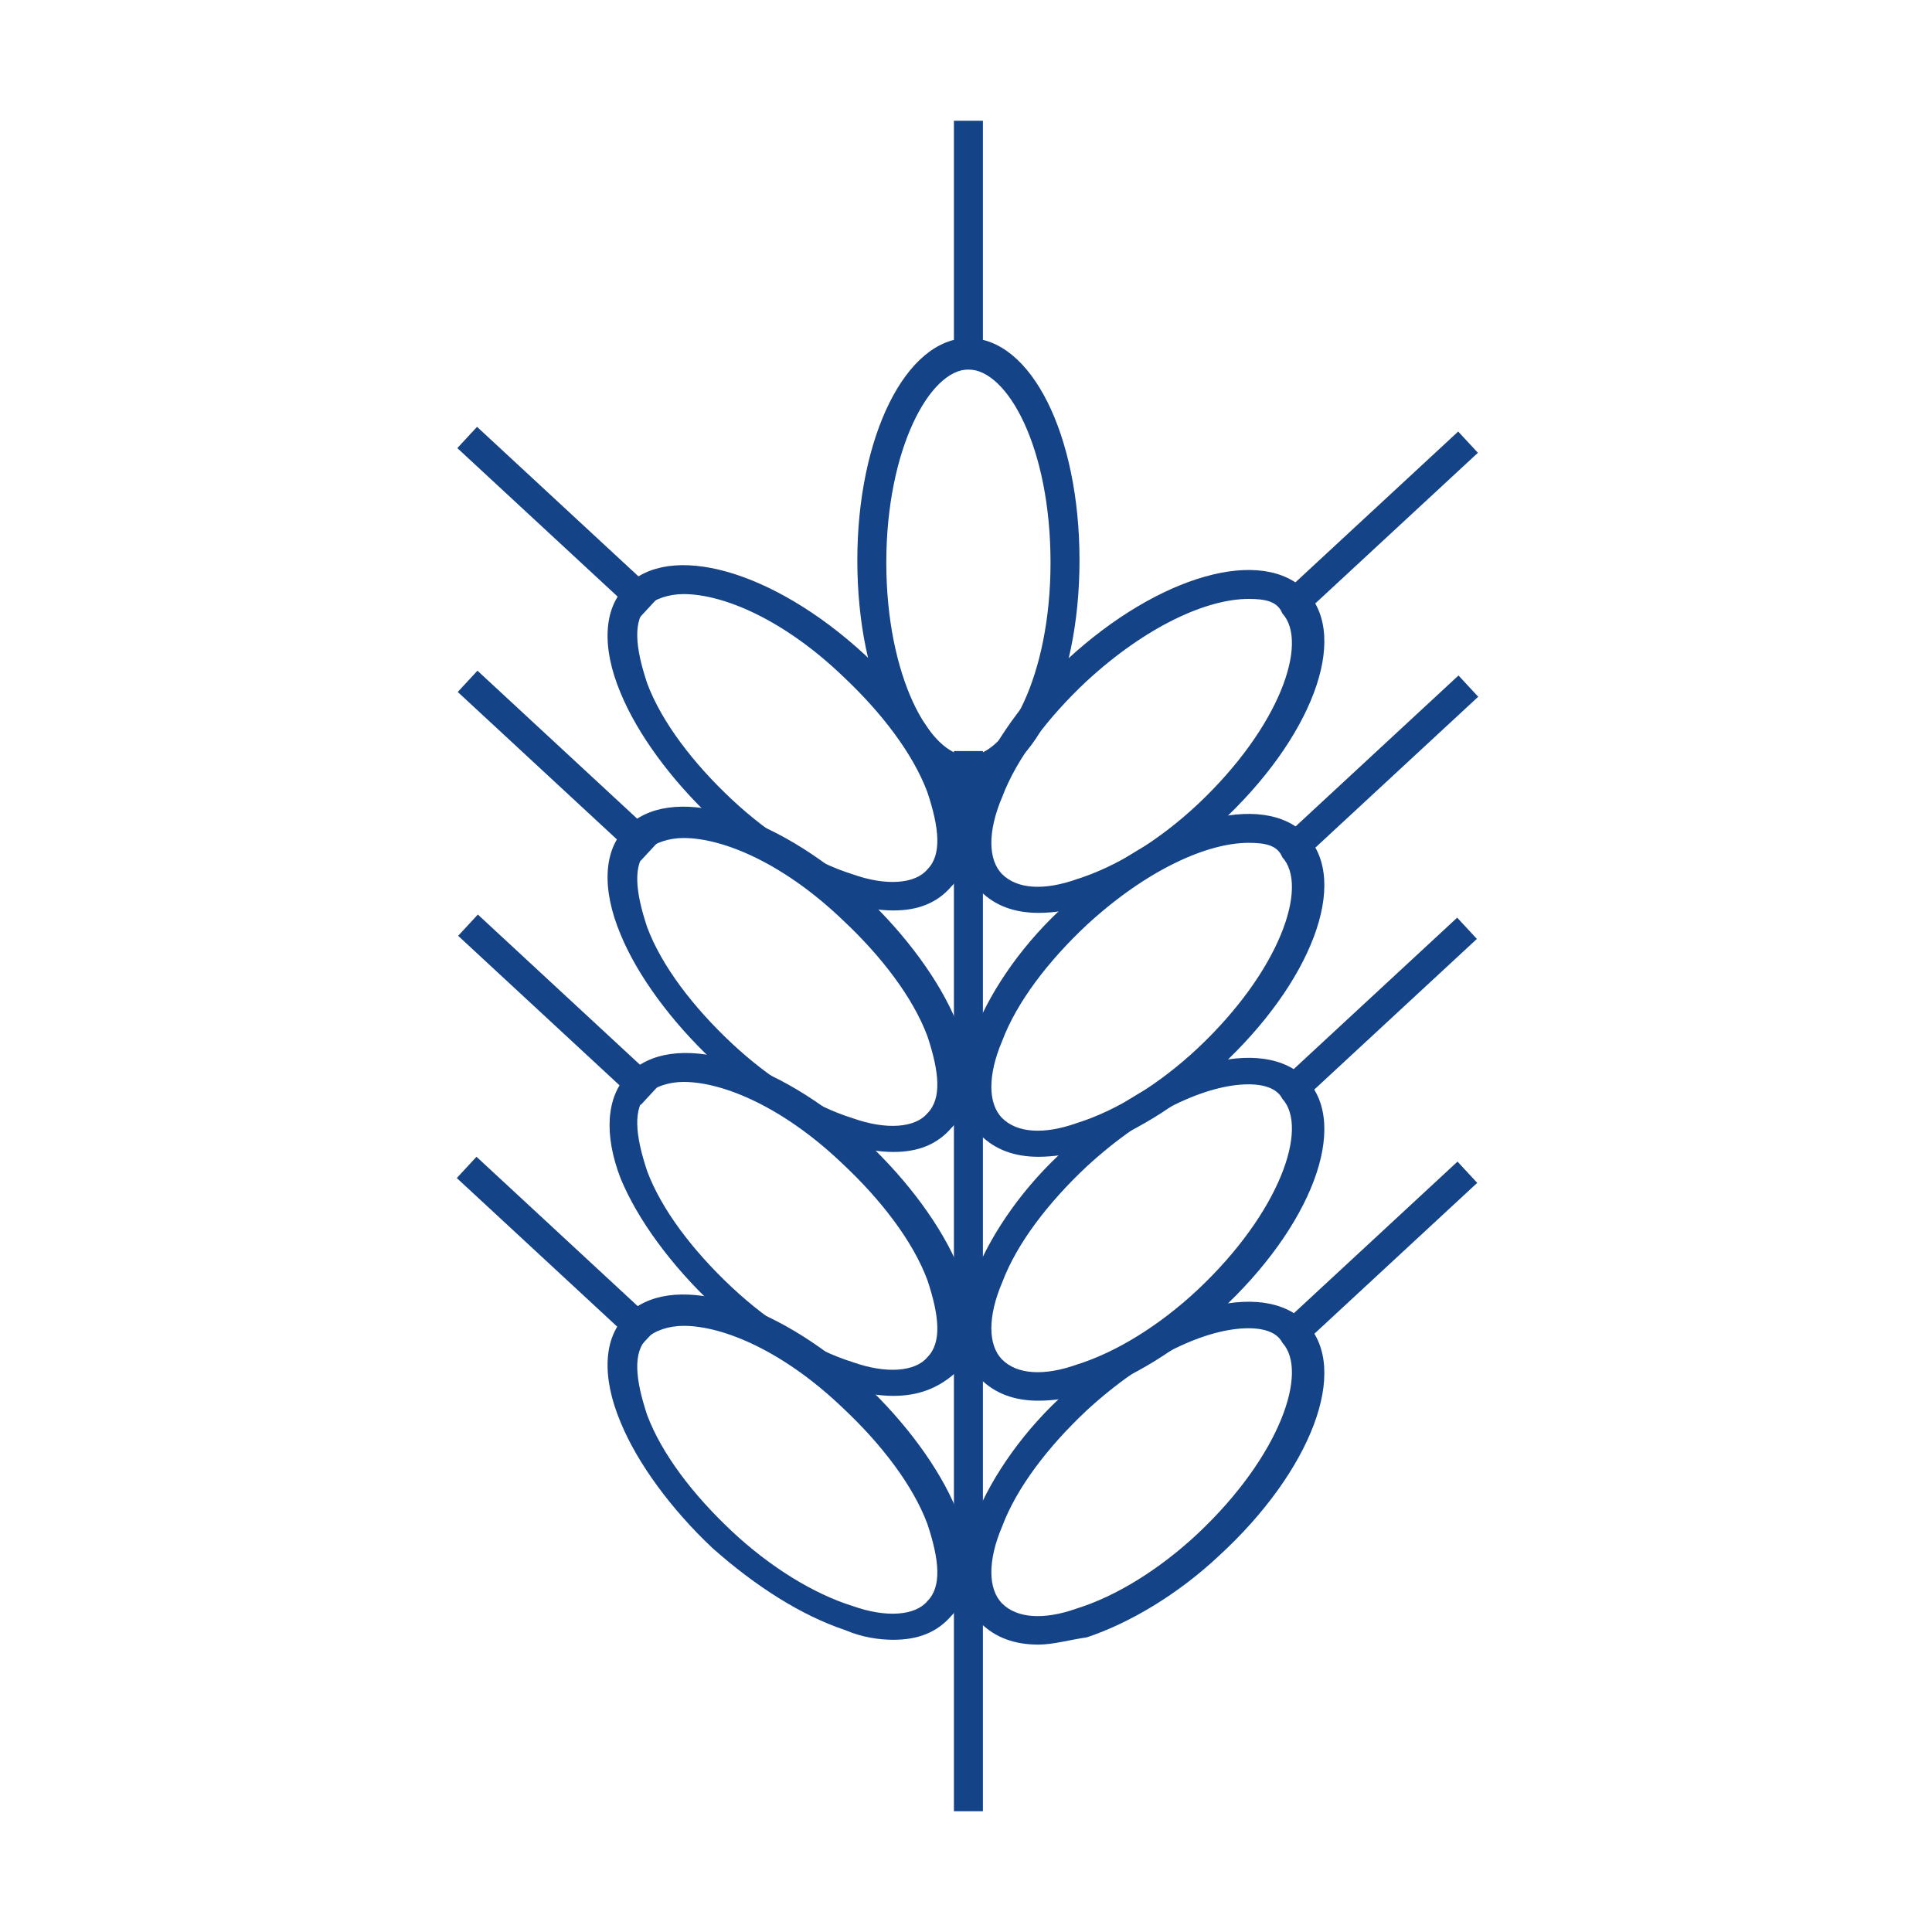 <?xml version="1.0" encoding="utf-8"?>
<!-- Generator: Adobe Illustrator 22.0.1, SVG Export Plug-In . SVG Version: 6.00 Build 0)  -->
<svg version="1.1" id="Layer_1" xmlns="http://www.w3.org/2000/svg" xmlns:xlink="http://www.w3.org/1999/xlink" x="0px" y="0px"
	 viewBox="0 0 80 80" style="enable-background:new 0 0 80 80;" xml:space="preserve">
<style type="text/css">
	.st0{fill:#154388;}
</style>
<g>
	<rect x="39.5" y="31.1" class="st0" width="1.2" height="43.9"/>
	<g>
		<path class="st0" d="M40.1,32.4c-2.6,0-4.6-4-4.6-9.2c0-5.1,2-9.2,4.6-9.2c2.6,0,4.6,4,4.6,9.2C44.7,28.4,42.7,32.4,40.1,32.4z
			 M40.1,15.3c-1.6,0-3.4,3.3-3.4,8c0,4.7,1.8,8,3.4,8c1.6,0,3.4-3.3,3.4-8C43.5,18.5,41.7,15.3,40.1,15.3z"/>
		<rect x="39.5" y="5" class="st0" width="1.2" height="10.3"/>
	</g>
	<g>
		<path class="st0" d="M43,37.8c-1,0-1.8-0.3-2.4-0.9c-0.9-1-1-2.5-0.2-4.4c0.7-1.7,2-3.6,3.8-5.2c3.8-3.5,8.1-4.7,9.9-2.8
			c1.8,1.9,0.2,6.1-3.6,9.6l0,0c-1.7,1.6-3.7,2.8-5.5,3.4C44.3,37.7,43.6,37.8,43,37.8z M51.7,24.8c-1.7,0-4.2,1.1-6.7,3.4
			c-1.6,1.5-2.9,3.2-3.5,4.8c-0.6,1.4-0.6,2.6,0,3.2c0.6,0.6,1.7,0.7,3.1,0.2c1.6-0.5,3.4-1.6,5-3.1l0,0c3.4-3.2,4.6-6.7,3.5-7.9
			C52.9,24.9,52.4,24.8,51.7,24.8z M50.1,33.6L50.1,33.6L50.1,33.6z"/>
		
			<rect x="51.8" y="21.2" transform="matrix(0.734 -0.68 0.68 0.734 0.383 44.536)" class="st0" width="10.3" height="1.2"/>
	</g>
	<g>
		<path class="st0" d="M43,47.9c-1,0-1.8-0.3-2.4-0.9c-0.9-1-1-2.5-0.2-4.4c0.7-1.7,2-3.6,3.8-5.2c3.8-3.5,8.1-4.7,9.9-2.8
			c1.8,1.9,0.2,6.1-3.6,9.6l0,0c-1.7,1.6-3.7,2.8-5.5,3.4C44.3,47.8,43.6,47.9,43,47.9z M51.7,34.9c-1.7,0-4.2,1.1-6.7,3.4
			c-1.6,1.5-2.9,3.2-3.5,4.8c-0.6,1.4-0.6,2.6,0,3.2c0.6,0.6,1.7,0.7,3.1,0.2c1.6-0.5,3.4-1.6,5-3.1l0,0c3.4-3.2,4.6-6.7,3.5-7.9
			C52.9,35,52.4,34.9,51.7,34.9z M50.1,43.7L50.1,43.7L50.1,43.7z"/>
		
			<rect x="51.8" y="31.3" transform="matrix(0.734 -0.68 0.68 0.734 -6.472 47.224)" class="st0" width="10.3" height="1.2"/>
	</g>
	<g>
		<path class="st0" d="M43,58c-1,0-1.8-0.3-2.4-0.9c-0.9-1-1-2.5-0.2-4.4c0.7-1.7,2-3.6,3.8-5.2c3.8-3.5,8.1-4.7,9.9-2.8
			c1.8,1.9,0.2,6.1-3.6,9.6l0,0c-1.7,1.6-3.7,2.8-5.5,3.4C44.3,57.9,43.6,58,43,58z M51.7,44.9c-1.7,0-4.2,1.1-6.7,3.4
			c-1.6,1.5-2.9,3.2-3.5,4.8c-0.6,1.4-0.6,2.6,0,3.2c0.6,0.6,1.7,0.7,3.1,0.2c1.6-0.5,3.4-1.6,5-3.1l0,0c3.4-3.2,4.6-6.7,3.5-7.9
			C52.9,45.1,52.4,44.9,51.7,44.9z M50.1,53.8L50.1,53.8L50.1,53.8z"/>
		
			<rect x="51.8" y="41.3" transform="matrix(0.734 -0.68 0.68 0.734 -13.327 49.912)" class="st0" width="10.3" height="1.2"/>
	</g>
	<g>
		<path class="st0" d="M43,68.1c-1,0-1.8-0.3-2.4-0.9c-0.9-1-1-2.5-0.2-4.4c0.7-1.7,2-3.6,3.8-5.2c3.8-3.5,8.1-4.7,9.9-2.8
			c1.8,1.9,0.2,6.1-3.6,9.6l0,0c-1.7,1.6-3.7,2.8-5.5,3.4C44.3,67.9,43.6,68.1,43,68.1z M51.7,55c-1.7,0-4.2,1.1-6.7,3.4
			c-1.6,1.5-2.9,3.2-3.5,4.8c-0.6,1.4-0.6,2.6,0,3.2c0.6,0.6,1.7,0.7,3.1,0.2c1.6-0.5,3.4-1.6,5-3.1l0,0c3.4-3.2,4.6-6.7,3.5-7.9
			C52.9,55.2,52.4,55,51.7,55z M50.1,63.9L50.1,63.9L50.1,63.9z"/>
		
			<rect x="51.8" y="51.4" transform="matrix(0.734 -0.68 0.68 0.734 -20.181 52.6)" class="st0" width="10.3" height="1.2"/>
	</g>
	<g>
		<path class="st0" d="M37,37.7c-0.6,0-1.3-0.1-2-0.4c-1.8-0.6-3.7-1.8-5.5-3.4c-1.7-1.6-3.1-3.5-3.8-5.2c-0.8-1.9-0.7-3.5,0.2-4.4
			c1.8-1.9,6.1-0.7,9.9,2.8c1.7,1.6,3.1,3.5,3.8,5.2c0.8,1.9,0.7,3.5-0.2,4.4C38.8,37.4,38,37.7,37,37.7z M28.3,24.6
			c-0.6,0-1.2,0.2-1.5,0.5c-0.6,0.6-0.5,1.7,0,3.2c0.6,1.6,1.9,3.3,3.5,4.8c1.6,1.5,3.4,2.6,5,3.1c1.4,0.5,2.6,0.4,3.1-0.2
			c0.6-0.6,0.5-1.7,0-3.2c-0.6-1.6-1.9-3.3-3.5-4.8C32.5,25.7,30,24.6,28.3,24.6z"/>
		
			<rect x="22.5" y="16.5" transform="matrix(0.68 -0.734 0.734 0.68 -8.474 23.85)" class="st0" width="1.2" height="10.3"/>
	</g>
	<g>
		<path class="st0" d="M37,47.7c-0.6,0-1.3-0.1-2-0.4c-1.8-0.6-3.7-1.8-5.5-3.4c-1.7-1.6-3.1-3.5-3.8-5.2c-0.8-1.9-0.7-3.5,0.2-4.4
			c1.8-1.9,6.1-0.7,9.9,2.8c1.7,1.6,3.1,3.5,3.8,5.2c0.8,1.9,0.7,3.5-0.2,4.4C38.8,47.4,38,47.7,37,47.7z M28.3,34.7
			c-0.6,0-1.2,0.2-1.5,0.5c-0.6,0.6-0.5,1.7,0,3.2c0.6,1.6,1.9,3.3,3.5,4.8c1.6,1.5,3.4,2.6,5,3.1c1.4,0.5,2.6,0.4,3.1-0.2
			c0.6-0.6,0.5-1.7,0-3.2c-0.6-1.6-1.9-3.3-3.5-4.8C32.5,35.8,30,34.7,28.3,34.7z"/>
		
			<rect x="22.5" y="26.6" transform="matrix(0.68 -0.734 0.734 0.68 -15.87 27.08)" class="st0" width="1.2" height="10.3"/>
	</g>
	<g>
		<path class="st0" d="M37,57.8c-0.6,0-1.3-0.1-2-0.4c-1.8-0.6-3.7-1.8-5.5-3.4c-1.7-1.6-3.1-3.5-3.8-5.2C25,47,25.1,45.4,26,44.5
			c1.8-1.9,6.1-0.7,9.9,2.8c1.7,1.6,3.1,3.5,3.8,5.2c0.8,1.9,0.7,3.5-0.2,4.4C38.8,57.5,38,57.8,37,57.8z M28.3,44.8
			c-0.6,0-1.2,0.2-1.5,0.5c-0.6,0.6-0.5,1.7,0,3.2c0.6,1.6,1.9,3.3,3.5,4.8c1.6,1.5,3.4,2.6,5,3.1c1.4,0.5,2.6,0.4,3.1-0.2
			c0.6-0.6,0.5-1.7,0-3.2c-0.6-1.6-1.9-3.3-3.5-4.8C32.5,45.9,30,44.8,28.3,44.8z"/>
		
			<rect x="22.5" y="36.7" transform="matrix(0.68 -0.734 0.734 0.68 -23.267 30.309)" class="st0" width="1.2" height="10.3"/>
	</g>
	<g>
		<path class="st0" d="M37,67.9c-0.6,0-1.3-0.1-2-0.4c-1.8-0.6-3.7-1.8-5.5-3.4c-1.7-1.6-3.1-3.5-3.8-5.2c-0.8-1.9-0.7-3.5,0.2-4.4
			c1.8-1.9,6.1-0.7,9.9,2.8c1.7,1.6,3.1,3.5,3.8,5.2c0.8,1.9,0.7,3.5-0.2,4.4C38.8,67.6,38,67.9,37,67.9z M28.3,54.9
			c-0.6,0-1.2,0.2-1.5,0.5c-0.6,0.6-0.5,1.7,0,3.2c0.6,1.6,1.9,3.3,3.5,4.8c1.6,1.5,3.4,2.6,5,3.1c1.4,0.5,2.6,0.4,3.1-0.2
			c0.6-0.6,0.5-1.7,0-3.2c-0.6-1.6-1.9-3.3-3.5-4.8C32.5,56,30,54.9,28.3,54.9z"/>
		
			<rect x="22.5" y="46.7" transform="matrix(0.68 -0.734 0.734 0.68 -30.663 33.539)" class="st0" width="1.2" height="10.3"/>
	</g>
</g>
</svg>
